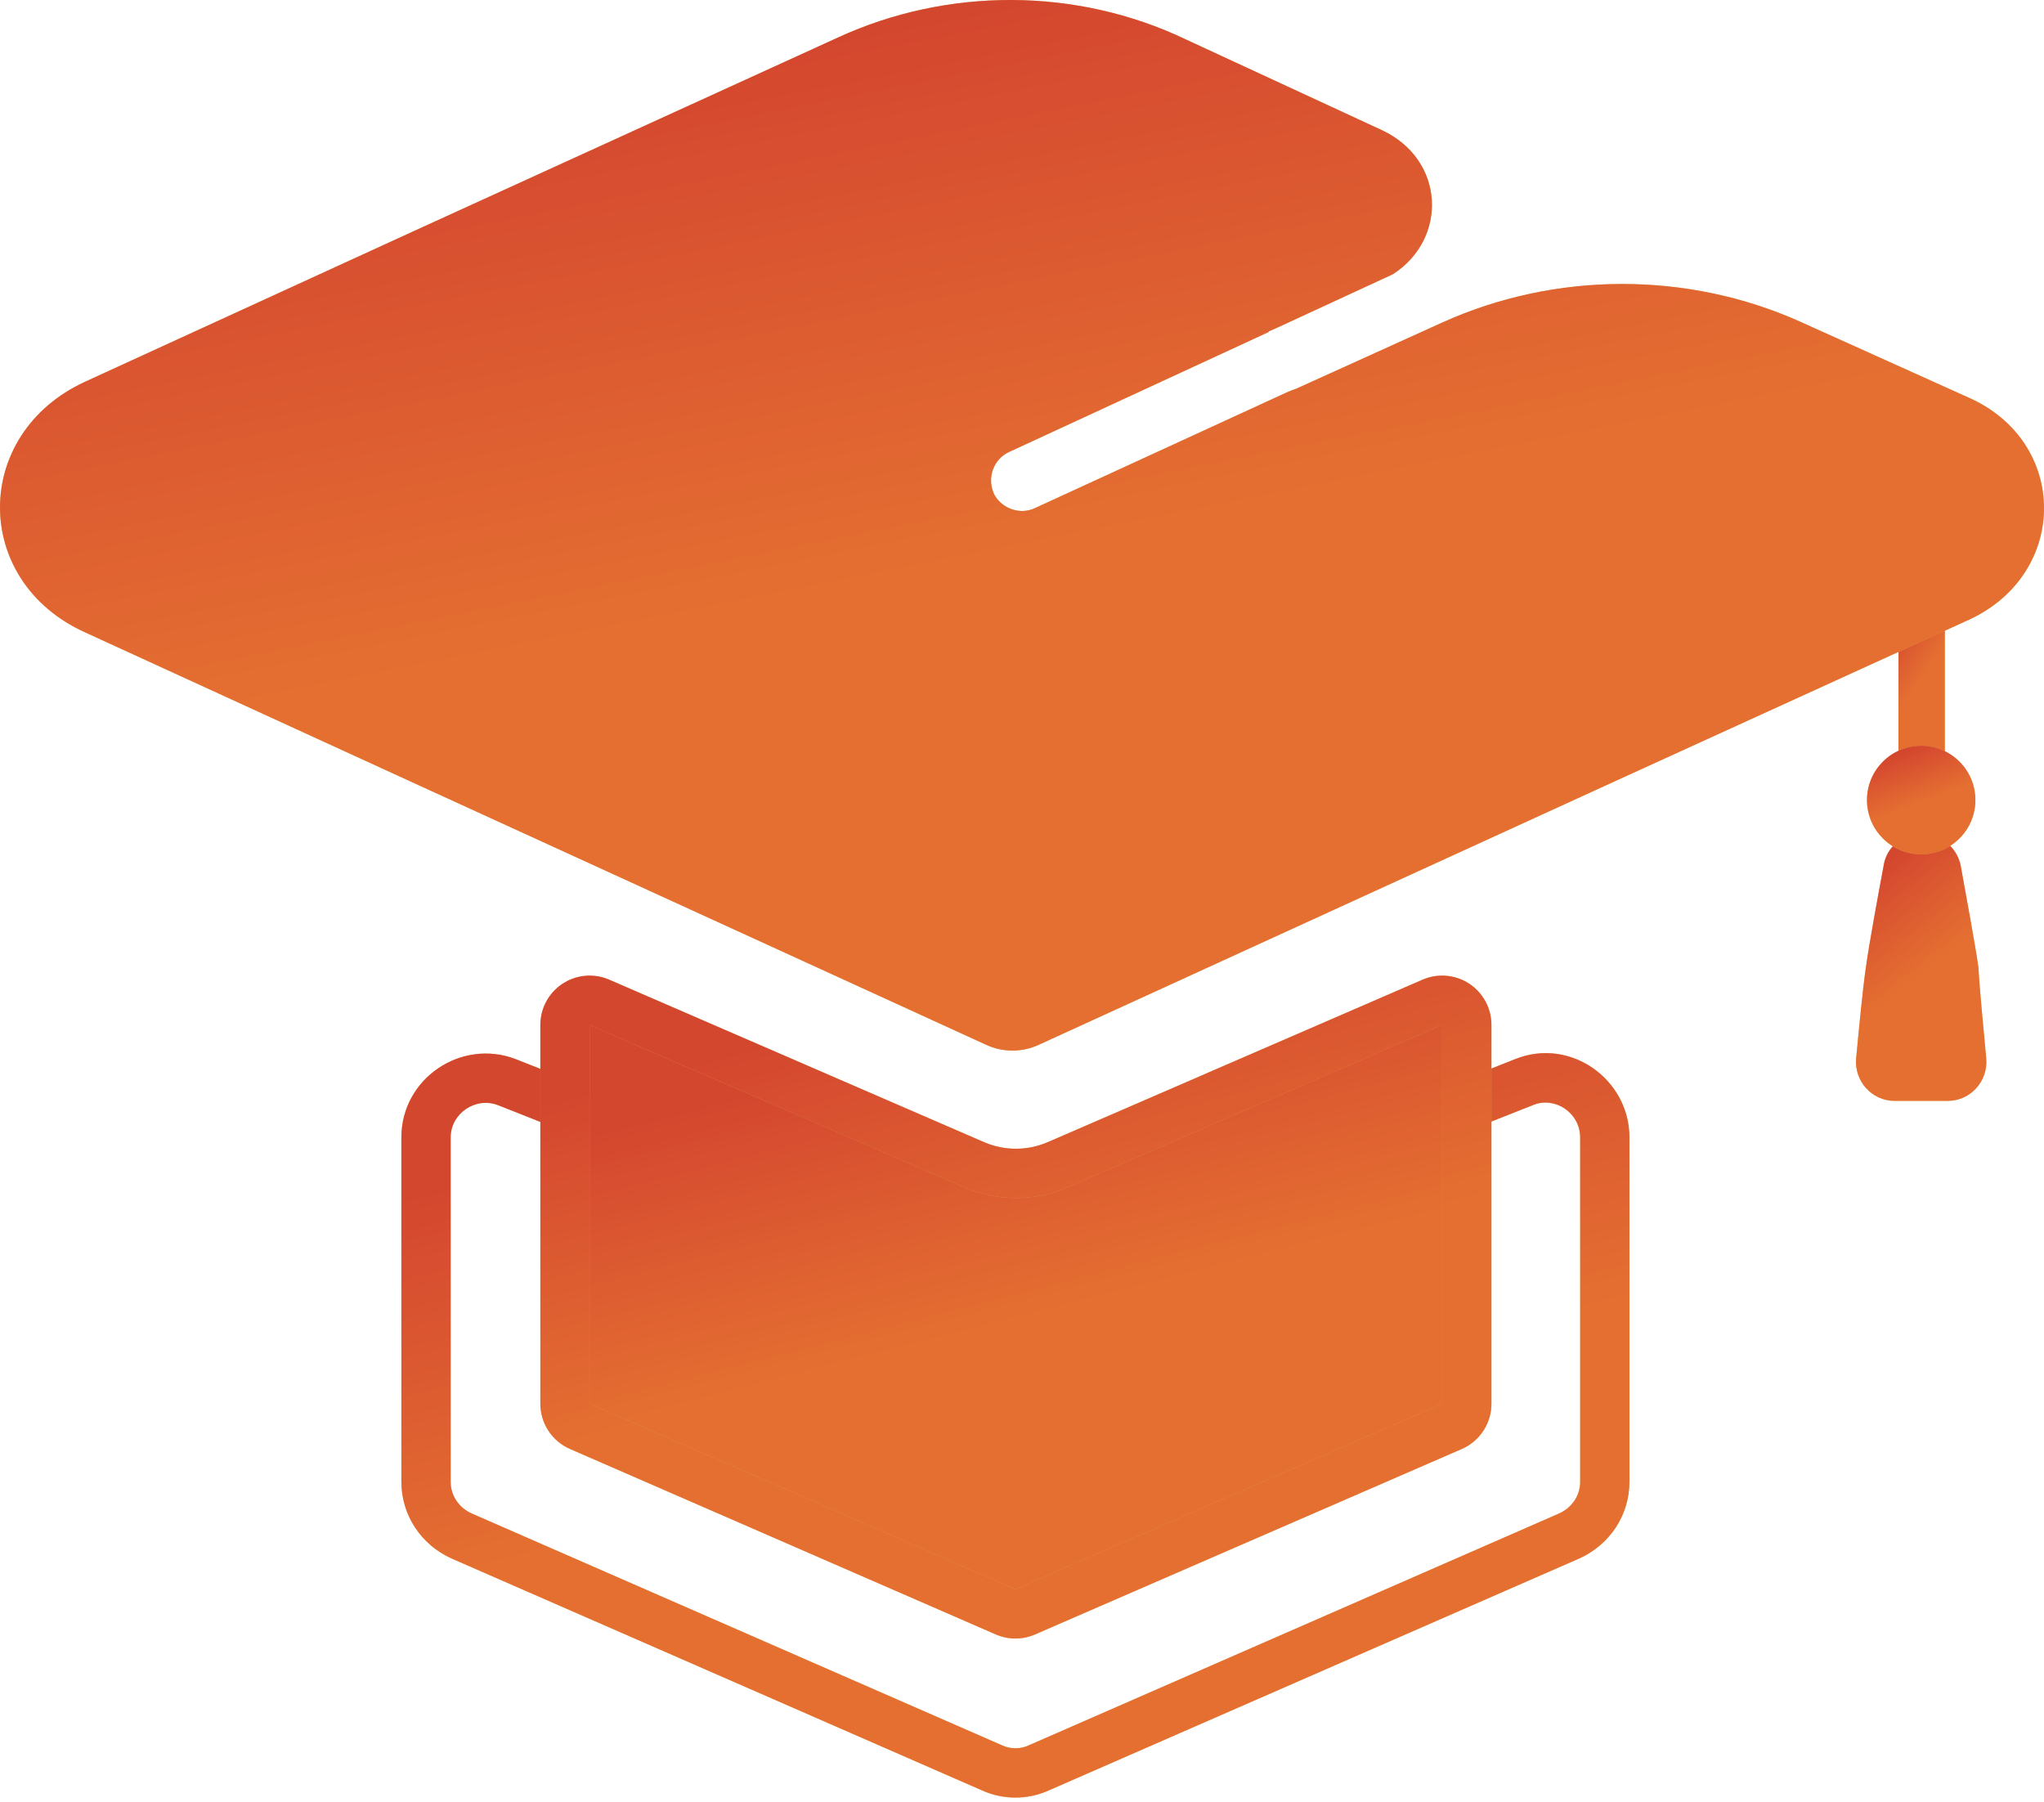 <svg width="371" height="327" viewBox="0 0 371 327" fill="none" xmlns="http://www.w3.org/2000/svg">
<path fill-rule="evenodd" clip-rule="evenodd" d="M286.809 206.444C286.809 201.979 282.226 198.95 278.309 200.558L278.254 200.581L189.936 235.473C186.344 236.993 182.263 236.993 178.671 235.473L90.374 200.589C86.285 199.027 81.798 202.119 81.798 206.444V268.931C81.798 271.395 83.203 273.595 85.59 274.692L181.8 316.753C181.834 316.768 181.868 316.783 181.901 316.799C183.386 317.493 185.221 317.493 186.706 316.799C186.72 316.793 186.734 316.786 186.748 316.78C186.767 316.771 186.787 316.762 186.807 316.753L283.017 274.692C285.403 273.595 286.809 271.395 286.809 268.931V206.444ZM274.944 192.263C284.973 188.17 295.753 195.878 295.753 206.444V268.931C295.753 275.053 292.16 280.366 286.691 282.854L286.631 282.881L190.433 324.937C186.581 326.716 182.026 326.716 178.174 324.937L81.976 282.881L81.915 282.854C76.447 280.366 72.853 275.053 72.853 268.931V206.444C72.853 195.734 83.74 188.443 93.6 192.239L93.637 192.253L182.01 227.168C182.05 227.184 182.09 227.2 182.129 227.217C183.509 227.809 185.098 227.809 186.477 227.217C186.517 227.2 186.557 227.184 186.597 227.168L274.944 192.263Z" fill="#DFBA52"/>
<path fill-rule="evenodd" clip-rule="evenodd" d="M286.809 206.444C286.809 201.979 282.226 198.95 278.309 200.558L278.254 200.581L189.936 235.473C186.344 236.993 182.263 236.993 178.671 235.473L90.374 200.589C86.285 199.027 81.798 202.119 81.798 206.444V268.931C81.798 271.395 83.203 273.595 85.59 274.692L181.8 316.753C181.834 316.768 181.868 316.783 181.901 316.799C183.386 317.493 185.221 317.493 186.706 316.799C186.72 316.793 186.734 316.786 186.748 316.78C186.767 316.771 186.787 316.762 186.807 316.753L283.017 274.692C285.403 273.595 286.809 271.395 286.809 268.931V206.444ZM274.944 192.263C284.973 188.17 295.753 195.878 295.753 206.444V268.931C295.753 275.053 292.16 280.366 286.691 282.854L286.631 282.881L190.433 324.937C186.581 326.716 182.026 326.716 178.174 324.937L81.976 282.881L81.915 282.854C76.447 280.366 72.853 275.053 72.853 268.931V206.444C72.853 195.734 83.74 188.443 93.6 192.239L93.637 192.253L182.01 227.168C182.05 227.184 182.09 227.2 182.129 227.217C183.509 227.809 185.098 227.809 186.477 227.217C186.517 227.2 186.557 227.184 186.597 227.168L274.944 192.263Z" fill="url(#paint0_linear_364_442)" fill-opacity="0.75"/>
<path fill-rule="evenodd" clip-rule="evenodd" d="M102.111 178.549C104.63 176.894 107.811 176.619 110.576 177.817L178.7 207.345C182.354 208.888 186.43 208.888 190.084 207.345L258.208 177.817C260.973 176.619 264.154 176.894 266.673 178.549C269.191 180.204 270.707 183.017 270.707 186.032V254.786C270.707 258.352 268.593 261.578 265.325 262.998L187.865 296.659C185.59 297.648 183.007 297.647 180.733 296.656L103.452 262.995C100.188 261.573 98.076 258.35 98.076 254.786V186.032C98.076 183.017 99.593 180.204 102.111 178.549ZM115.966 199.665V248.919L184.307 278.686L252.818 248.914V199.665L197.16 223.79L197.098 223.816C188.962 227.271 179.822 227.271 171.686 223.816L171.624 223.79L115.966 199.665Z" fill="#DFBA52"/>
<path fill-rule="evenodd" clip-rule="evenodd" d="M102.111 178.549C104.63 176.894 107.811 176.619 110.576 177.817L178.7 207.345C182.354 208.888 186.43 208.888 190.084 207.345L258.208 177.817C260.973 176.619 264.154 176.894 266.673 178.549C269.191 180.204 270.707 183.017 270.707 186.032V254.786C270.707 258.352 268.593 261.578 265.325 262.998L187.865 296.659C185.59 297.648 183.007 297.647 180.733 296.656L103.452 262.995C100.188 261.573 98.076 258.35 98.076 254.786V186.032C98.076 183.017 99.593 180.204 102.111 178.549ZM115.966 199.665V248.919L184.307 278.686L252.818 248.914V199.665L197.16 223.79L197.098 223.816C188.962 227.271 179.822 227.271 171.686 223.816L171.624 223.79L115.966 199.665Z" fill="url(#paint1_linear_364_442)" fill-opacity="0.75"/>
<path d="M261.763 254.785L184.303 288.446L107.021 254.785V186.031L175.179 215.573C181.083 218.08 187.702 218.08 193.605 215.573L261.763 186.031V254.785Z" fill="#DFBA52"/>
<path d="M261.763 254.785L184.303 288.446L107.021 254.785V186.031L175.179 215.573C181.083 218.08 187.702 218.08 193.605 215.573L261.763 186.031V254.785Z" fill="url(#paint2_linear_364_442)" fill-opacity="0.75"/>
<path d="M352.999 106.356H344.591V138.226H352.999V106.356Z" fill="#DFBA52"/>
<path d="M352.999 106.356H344.591V138.226H352.999V106.356Z" fill="url(#paint3_linear_364_442)" fill-opacity="0.75"/>
<path d="M360.514 192.118C360.872 196.237 357.652 199.817 353.537 199.817H348.707H343.877C339.762 199.817 336.542 196.237 336.9 192.118C337.437 186.389 338.152 179.048 338.689 175.467C339.226 171.528 340.836 162.755 341.909 157.025C342.446 153.623 345.487 151.295 348.886 151.295C352.285 151.295 355.147 153.802 355.863 157.025C356.936 162.934 358.546 171.707 359.083 175.467C359.262 178.869 359.977 186.389 360.514 192.118Z" fill="#DFBA52"/>
<path d="M360.514 192.118C360.872 196.237 357.652 199.817 353.537 199.817H348.707H343.877C339.762 199.817 336.542 196.237 336.9 192.118C337.437 186.389 338.152 179.048 338.689 175.467C339.226 171.528 340.836 162.755 341.909 157.025C342.446 153.623 345.487 151.295 348.886 151.295C352.285 151.295 355.147 153.802 355.863 157.025C356.936 162.934 358.546 171.707 359.083 175.467C359.262 178.869 359.977 186.389 360.514 192.118Z" fill="url(#paint4_linear_364_442)" fill-opacity="0.75"/>
<path d="M348.707 155.058C354.141 155.058 358.546 150.649 358.546 145.21C358.546 139.771 354.141 135.362 348.707 135.362C343.273 135.362 338.868 139.771 338.868 145.21C338.868 150.649 343.273 155.058 348.707 155.058Z" fill="#DFBA52"/>
<path d="M348.707 155.058C354.141 155.058 358.546 150.649 358.546 145.21C358.546 139.771 354.141 135.362 348.707 135.362C343.273 135.362 338.868 139.771 338.868 145.21C338.868 150.649 343.273 155.058 348.707 155.058Z" fill="url(#paint5_linear_364_442)" fill-opacity="0.75"/>
<path d="M357.292 72.157L326.702 58.37C306.308 49.239 282.337 49.239 261.764 58.549L235.288 70.546C234.751 70.725 234.393 70.904 233.857 71.083L187.881 92.21C187.166 92.569 186.271 92.748 185.556 92.748C183.409 92.748 181.262 91.494 180.368 89.525C179.116 86.66 180.368 83.258 183.23 82.005L230.1 60.34C230.1 60.34 230.279 60.34 230.279 60.161L231.889 59.445L252.819 49.776C262.837 43.33 262.301 29.006 250.851 23.635L215.252 7.163C195.395 -2.327 171.96 -2.327 152.103 6.804L74.822 42.077L15.429 69.292C-5.143 78.782 -5.143 105.46 15.429 114.77L74.822 141.986L178.937 189.612C181.978 191.045 185.556 191.045 188.597 189.612L292.712 141.986L357.471 112.443C375.539 104.028 375.539 80.214 357.292 72.157Z" fill="#DFBA52"/>
<path d="M357.292 72.157L326.702 58.37C306.308 49.239 282.337 49.239 261.764 58.549L235.288 70.546C234.751 70.725 234.393 70.904 233.857 71.083L187.881 92.21C187.166 92.569 186.271 92.748 185.556 92.748C183.409 92.748 181.262 91.494 180.368 89.525C179.116 86.66 180.368 83.258 183.23 82.005L230.1 60.34C230.1 60.34 230.279 60.34 230.279 60.161L231.889 59.445L252.819 49.776C262.837 43.33 262.301 29.006 250.851 23.635L215.252 7.163C195.395 -2.327 171.96 -2.327 152.103 6.804L74.822 42.077L15.429 69.292C-5.143 78.782 -5.143 105.46 15.429 114.77L74.822 141.986L178.937 189.612C181.978 191.045 185.556 191.045 188.597 189.612L292.712 141.986L357.471 112.443C375.539 104.028 375.539 80.214 357.292 72.157Z" fill="url(#paint6_linear_364_442)" fill-opacity="0.75"/>
<defs>
<linearGradient id="paint0_linear_364_442" x1="184.303" y1="191.147" x2="213.067" y2="313.354" gradientUnits="userSpaceOnUse">
<stop stop-color="#D02023"/>
<stop offset="0.545" stop-color="#E65526"/>
<stop offset="0.984" stop-color="#E65526"/>
</linearGradient>
<linearGradient id="paint1_linear_364_442" x1="184.392" y1="177.08" x2="213.35" y2="284.09" gradientUnits="userSpaceOnUse">
<stop stop-color="#D02023"/>
<stop offset="0.545" stop-color="#E65526"/>
<stop offset="0.984" stop-color="#E65526"/>
</linearGradient>
<linearGradient id="paint2_linear_364_442" x1="184.392" y1="186.031" x2="207.956" y2="277.731" gradientUnits="userSpaceOnUse">
<stop stop-color="#D02023"/>
<stop offset="0.545" stop-color="#E65526"/>
<stop offset="0.984" stop-color="#E65526"/>
</linearGradient>
<linearGradient id="paint3_linear_364_442" x1="348.795" y1="106.356" x2="362.936" y2="115.965" gradientUnits="userSpaceOnUse">
<stop stop-color="#D02023"/>
<stop offset="0.545" stop-color="#E65526"/>
<stop offset="0.984" stop-color="#E65526"/>
</linearGradient>
<linearGradient id="paint4_linear_364_442" x1="348.707" y1="151.295" x2="371.274" y2="179.647" gradientUnits="userSpaceOnUse">
<stop stop-color="#D02023"/>
<stop offset="0.545" stop-color="#E65526"/>
<stop offset="0.984" stop-color="#E65526"/>
</linearGradient>
<linearGradient id="paint5_linear_364_442" x1="348.707" y1="135.362" x2="355.054" y2="151.695" gradientUnits="userSpaceOnUse">
<stop stop-color="#D02023"/>
<stop offset="0.545" stop-color="#E65526"/>
<stop offset="0.984" stop-color="#E65526"/>
</linearGradient>
<linearGradient id="paint6_linear_364_442" x1="185.5" y1="2.65731e-06" x2="220.431" y2="175.041" gradientUnits="userSpaceOnUse">
<stop stop-color="#D02023"/>
<stop offset="0.545" stop-color="#E65526"/>
<stop offset="0.984" stop-color="#E65526"/>
</linearGradient>
</defs>
</svg>
